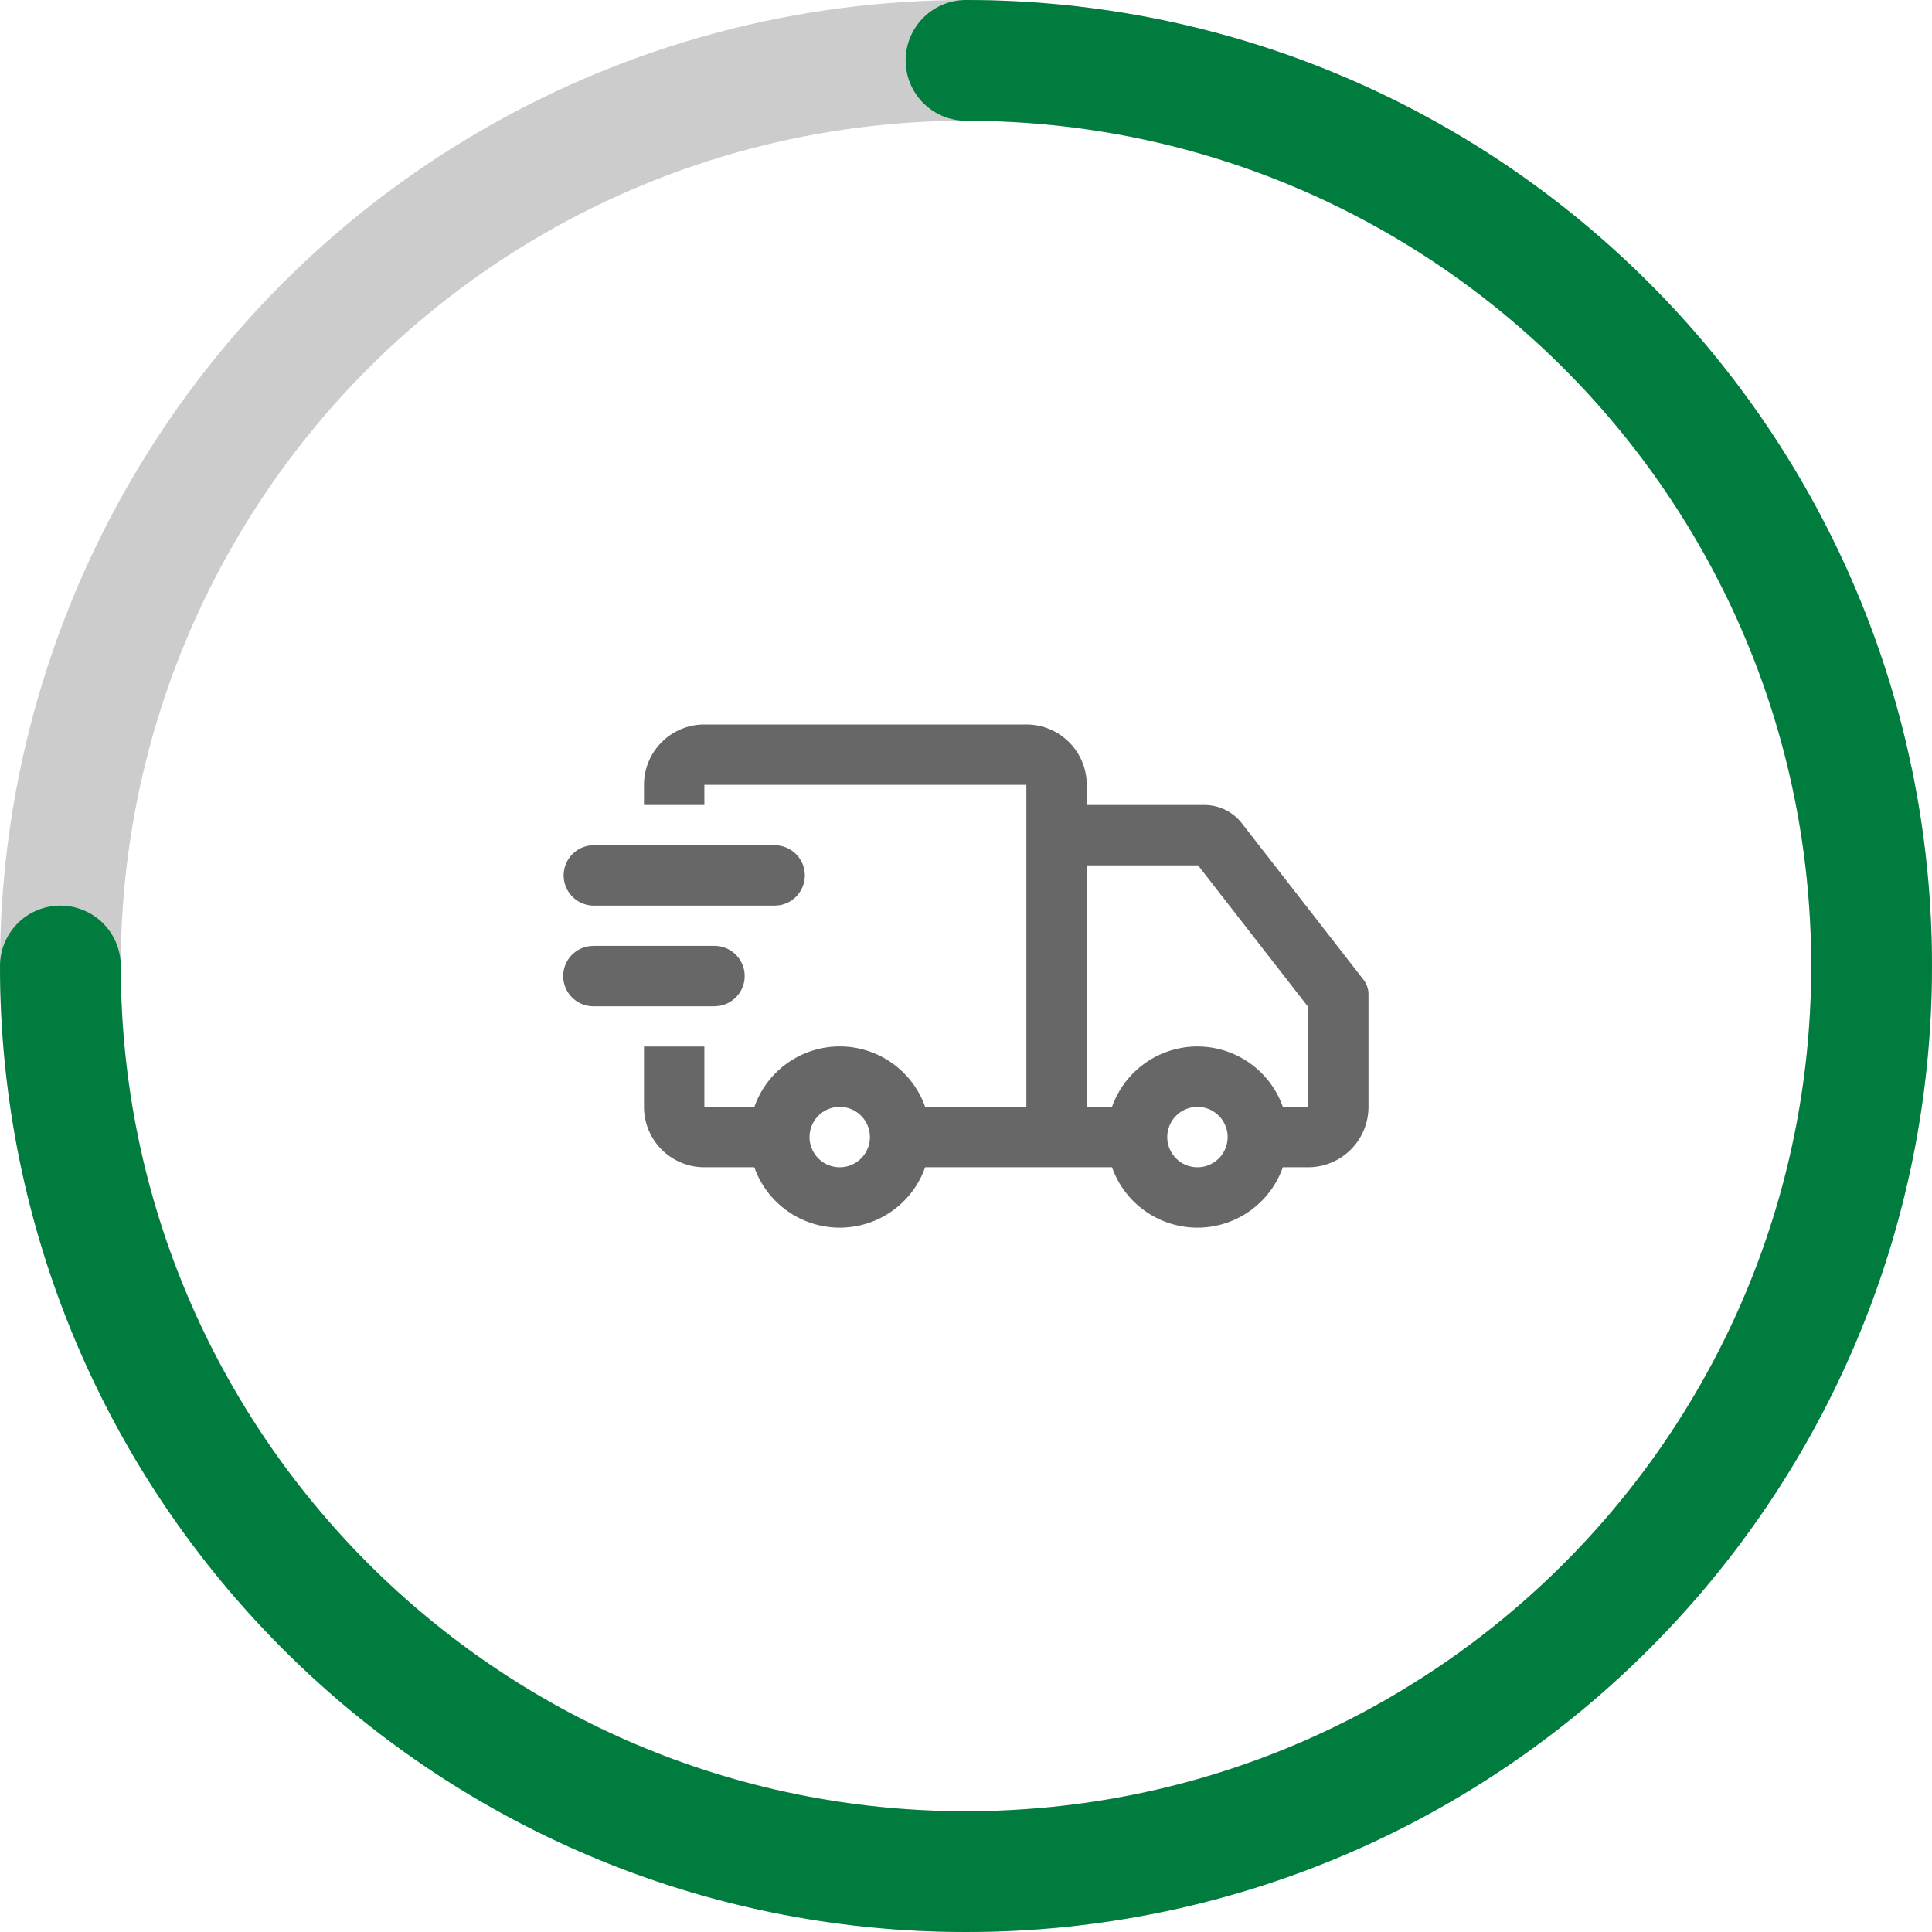 <svg width="64" height="64" viewBox="0 0 64 64" xmlns="http://www.w3.org/2000/svg">
    <g fill="none" fill-rule="evenodd">
        <circle stroke="#CCC" stroke-width="4" cx="32" cy="32" r="30"/>
        <path d="M2 32c0 16.569 13.431 30 30 30 16.569 0 30-13.431 30-30C62 15.431 48.569 2 32 2" stroke="#007D3E" stroke-width="4" stroke-linecap="round" stroke-linejoin="round"/>
        <path d="M34 24a2 2 0 0 1 2 2v.667h3.897c.486 0 .944.224 1.242.607l4.029 5.18a.787.787 0 0 1 .165.483v3.73a2 2 0 0 1-2 2h-.837a3.001 3.001 0 0 1-5.659 0h-6.19a3.001 3.001 0 0 1-5.659 0h-1.655a2 2 0 0 1-2-2v-2h2v2h1.655l.08-.202a3 3 0 0 1 5.579.202H34V26H23.333v.667h-2V26a2 2 0 0 1 2-2H34zm-6.183 12.667a1 1 0 1 0 0 2 1 1 0 0 0 0-2zm11.85 0a1 1 0 1 0 0 2 1 1 0 0 0 0-2zm.021-8H36v8h.837a3.001 3.001 0 0 1 5.659 0h.837v-3.314l-3.645-4.686zm-20.021 2.666h4a1 1 0 0 1 .135 1.991l-.135.01h-4a1 1 0 0 1-.136-1.992l.136-.009h4-4zm0-3.333h6a1 1 0 0 1 .135 1.99l-.135.01h-6a1 1 0 0 1-.136-1.99l.136-.01h6-6z" fill="#676767" fill-rule="nonzero"/>
    </g>
</svg>
